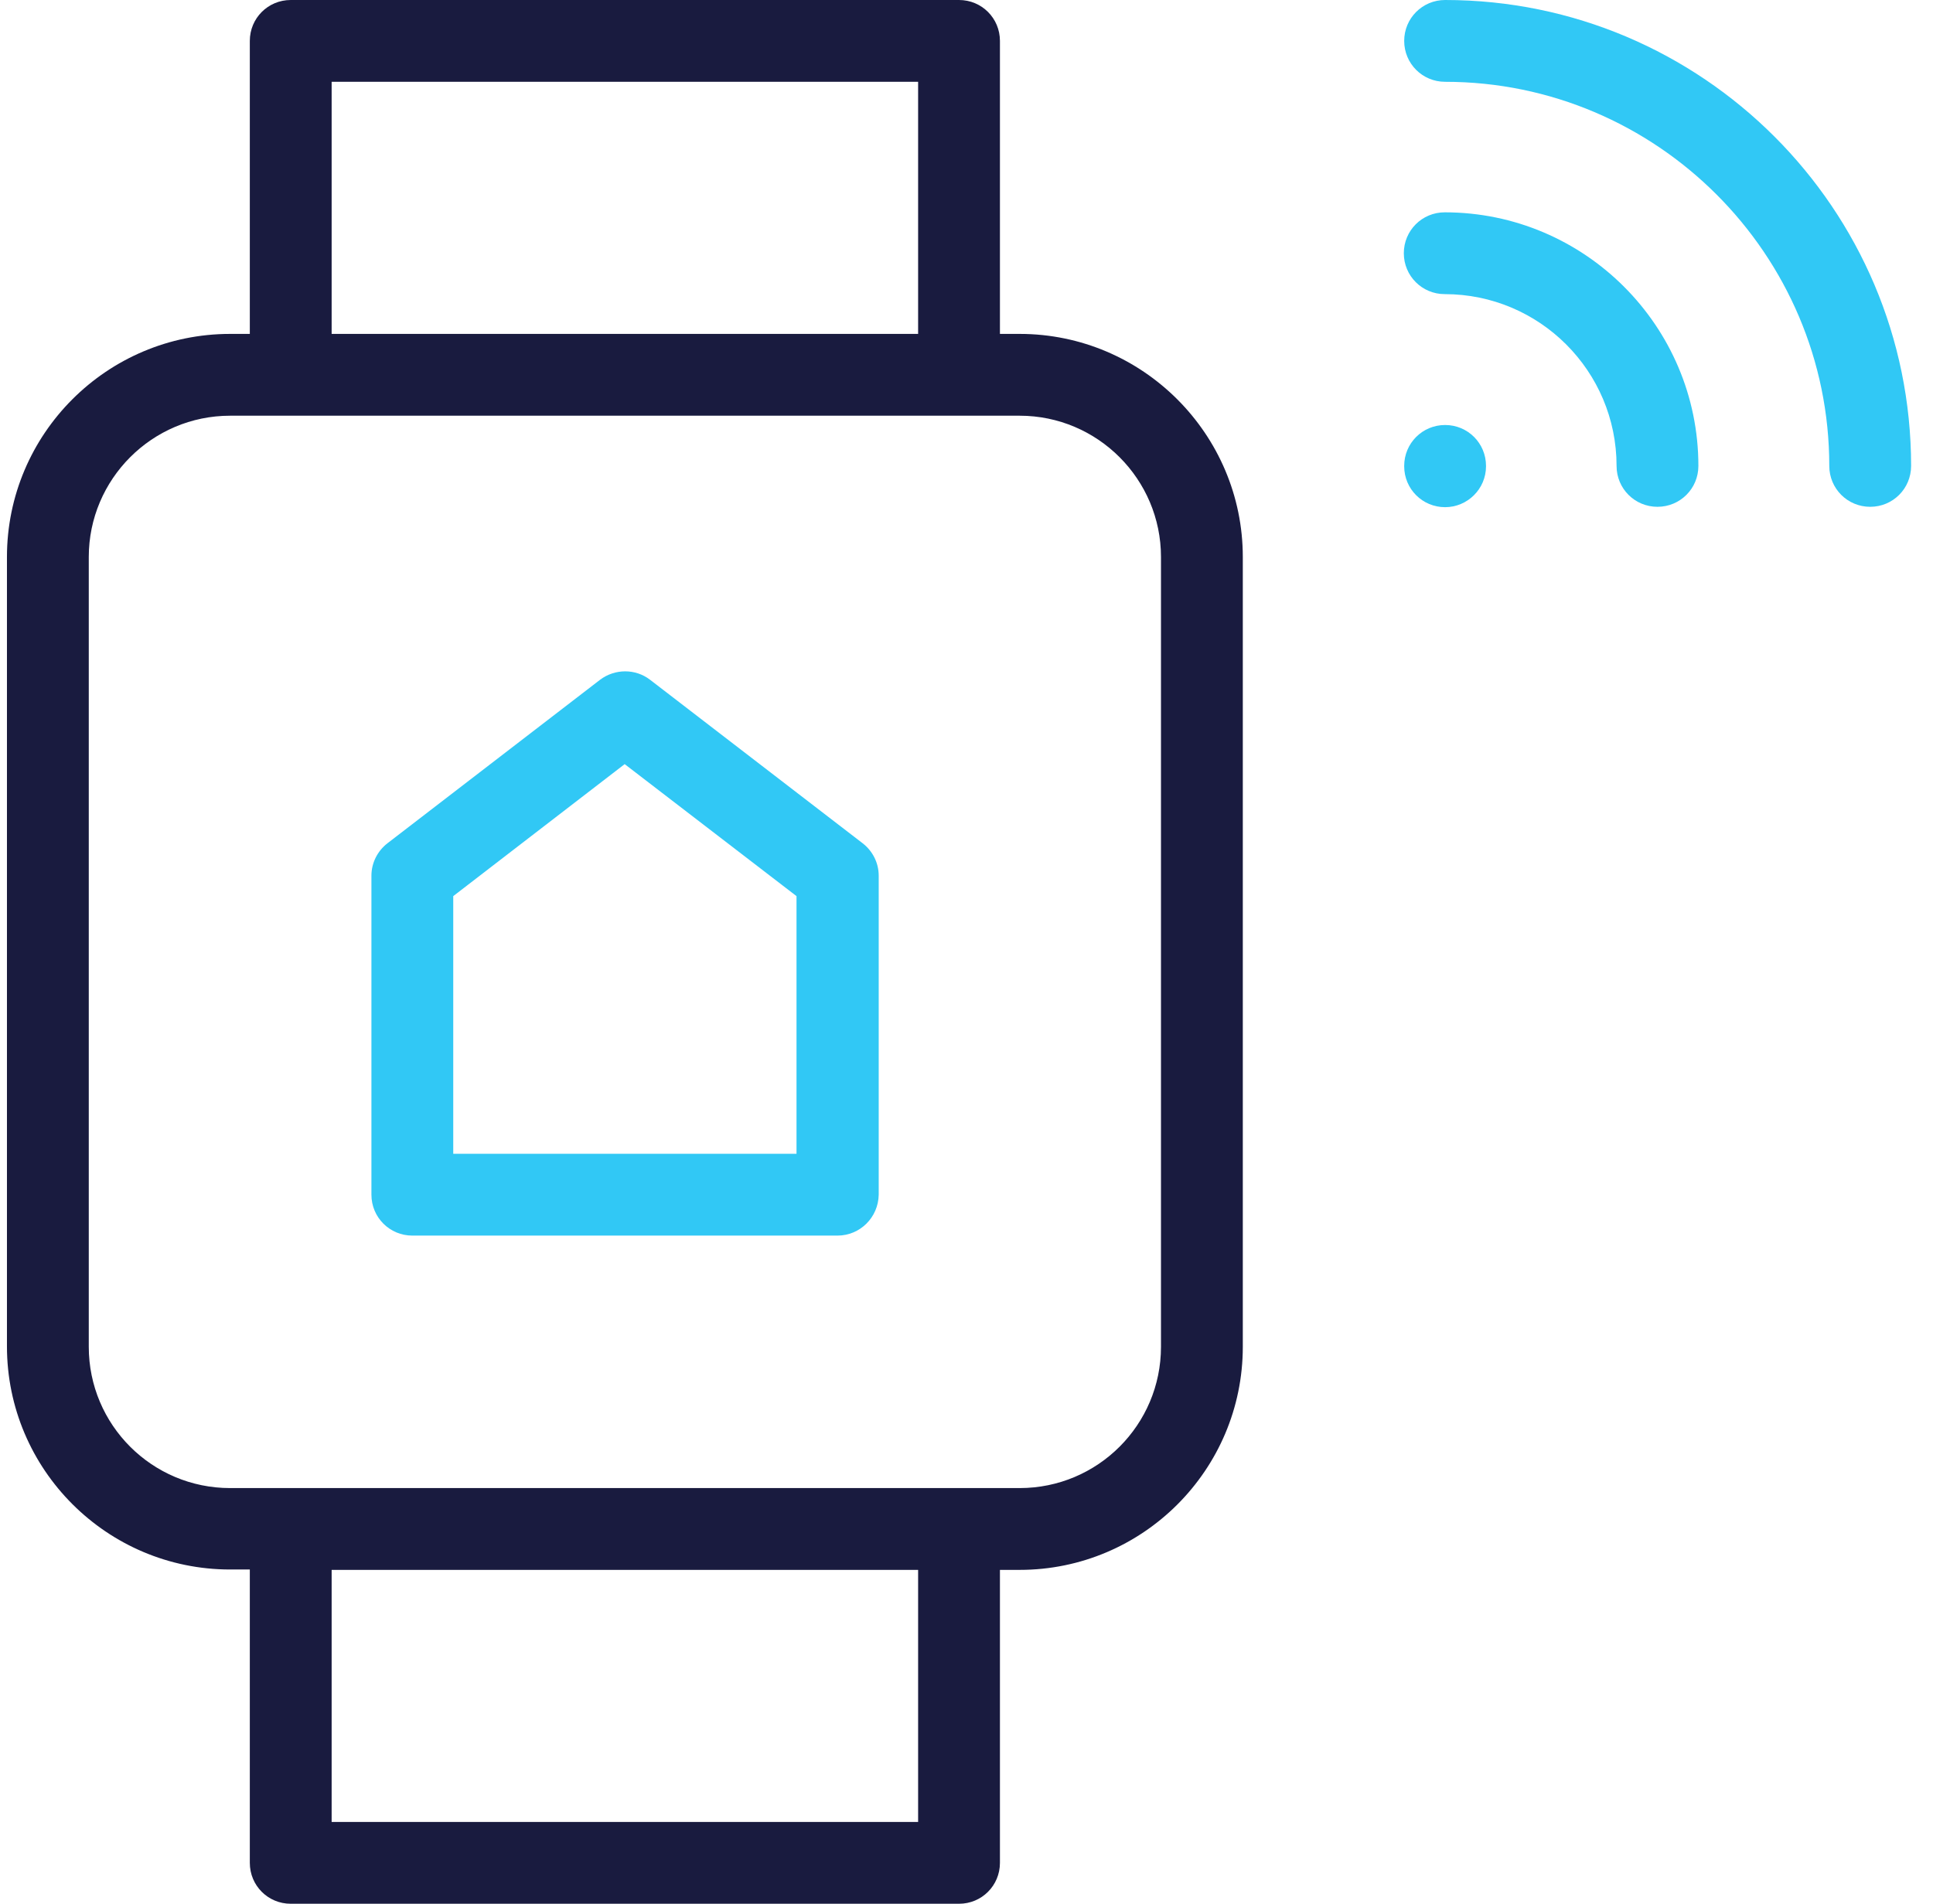 <?xml version="1.0" encoding="UTF-8"?>
<svg xmlns="http://www.w3.org/2000/svg" width="67" height="66" viewBox="0 0 67 66" fill="none">
  <path d="M57.45 17.57C56.663 17.57 56.032 16.939 56.032 16.152C56.032 12.865 53.363 10.197 50.076 10.197C49.29 10.197 48.658 9.565 48.658 8.779C48.658 7.992 49.29 7.361 50.076 7.361C54.923 7.361 58.868 11.305 58.868 16.152C58.868 16.939 58.236 17.57 57.45 17.57Z" fill="#31C8F5"></path>
  <path d="M64.823 17.57C64.037 17.57 63.405 16.939 63.405 16.152C63.405 8.817 57.424 2.836 50.089 2.836C49.303 2.836 48.671 2.205 48.671 1.418C48.671 0.632 49.303 0 50.089 0C58.997 0 66.241 7.245 66.241 16.152C66.241 16.939 65.61 17.57 64.823 17.57Z" fill="#31C8F5"></path>
  <path d="M50.089 17.583C49.303 17.583 48.671 16.951 48.671 16.165V16.152C48.671 15.366 49.303 14.734 50.089 14.734C50.876 14.734 51.507 15.366 51.507 16.152V16.165C51.507 16.951 50.863 17.583 50.089 17.583Z" fill="#31C8F5"></path>
  <path d="M29.026 42.836H14.292C13.506 42.836 12.874 42.204 12.874 41.418V30.358C12.874 29.919 13.08 29.507 13.428 29.236L20.802 23.564C21.317 23.178 22.026 23.178 22.529 23.564L29.902 29.236C30.251 29.507 30.457 29.919 30.457 30.358V41.418C30.444 42.204 29.812 42.836 29.026 42.836ZM15.71 40H27.608V31.067L21.652 26.491L15.71 31.067V40Z" fill="#31C8F5"></path>
  <path d="M35.342 11.576H34.659V1.418C34.659 0.632 34.028 0 33.241 0H10.077C9.29 0 8.659 0.632 8.659 1.418V11.576H7.976C3.709 11.576 0.241 15.044 0.241 19.31V46.677C0.241 50.944 3.709 54.412 7.976 54.412H8.659V64.582C8.659 65.369 9.29 66 10.077 66H33.241C34.028 66 34.659 65.369 34.659 64.582V54.425H35.342C39.609 54.425 43.077 50.957 43.077 46.69V19.31C43.077 15.056 39.609 11.576 35.342 11.576ZM11.495 2.836H31.823V11.576H11.495V2.836ZM31.823 63.164H11.495V54.425H31.823V63.164ZM40.241 46.69C40.241 49.397 38.049 51.589 35.342 51.589H7.976C5.269 51.589 3.077 49.397 3.077 46.69V19.31C3.077 16.616 5.269 14.412 7.976 14.412H35.342C38.049 14.412 40.241 16.616 40.241 19.31V46.69Z" fill="#191B3F"></path>
</svg>
